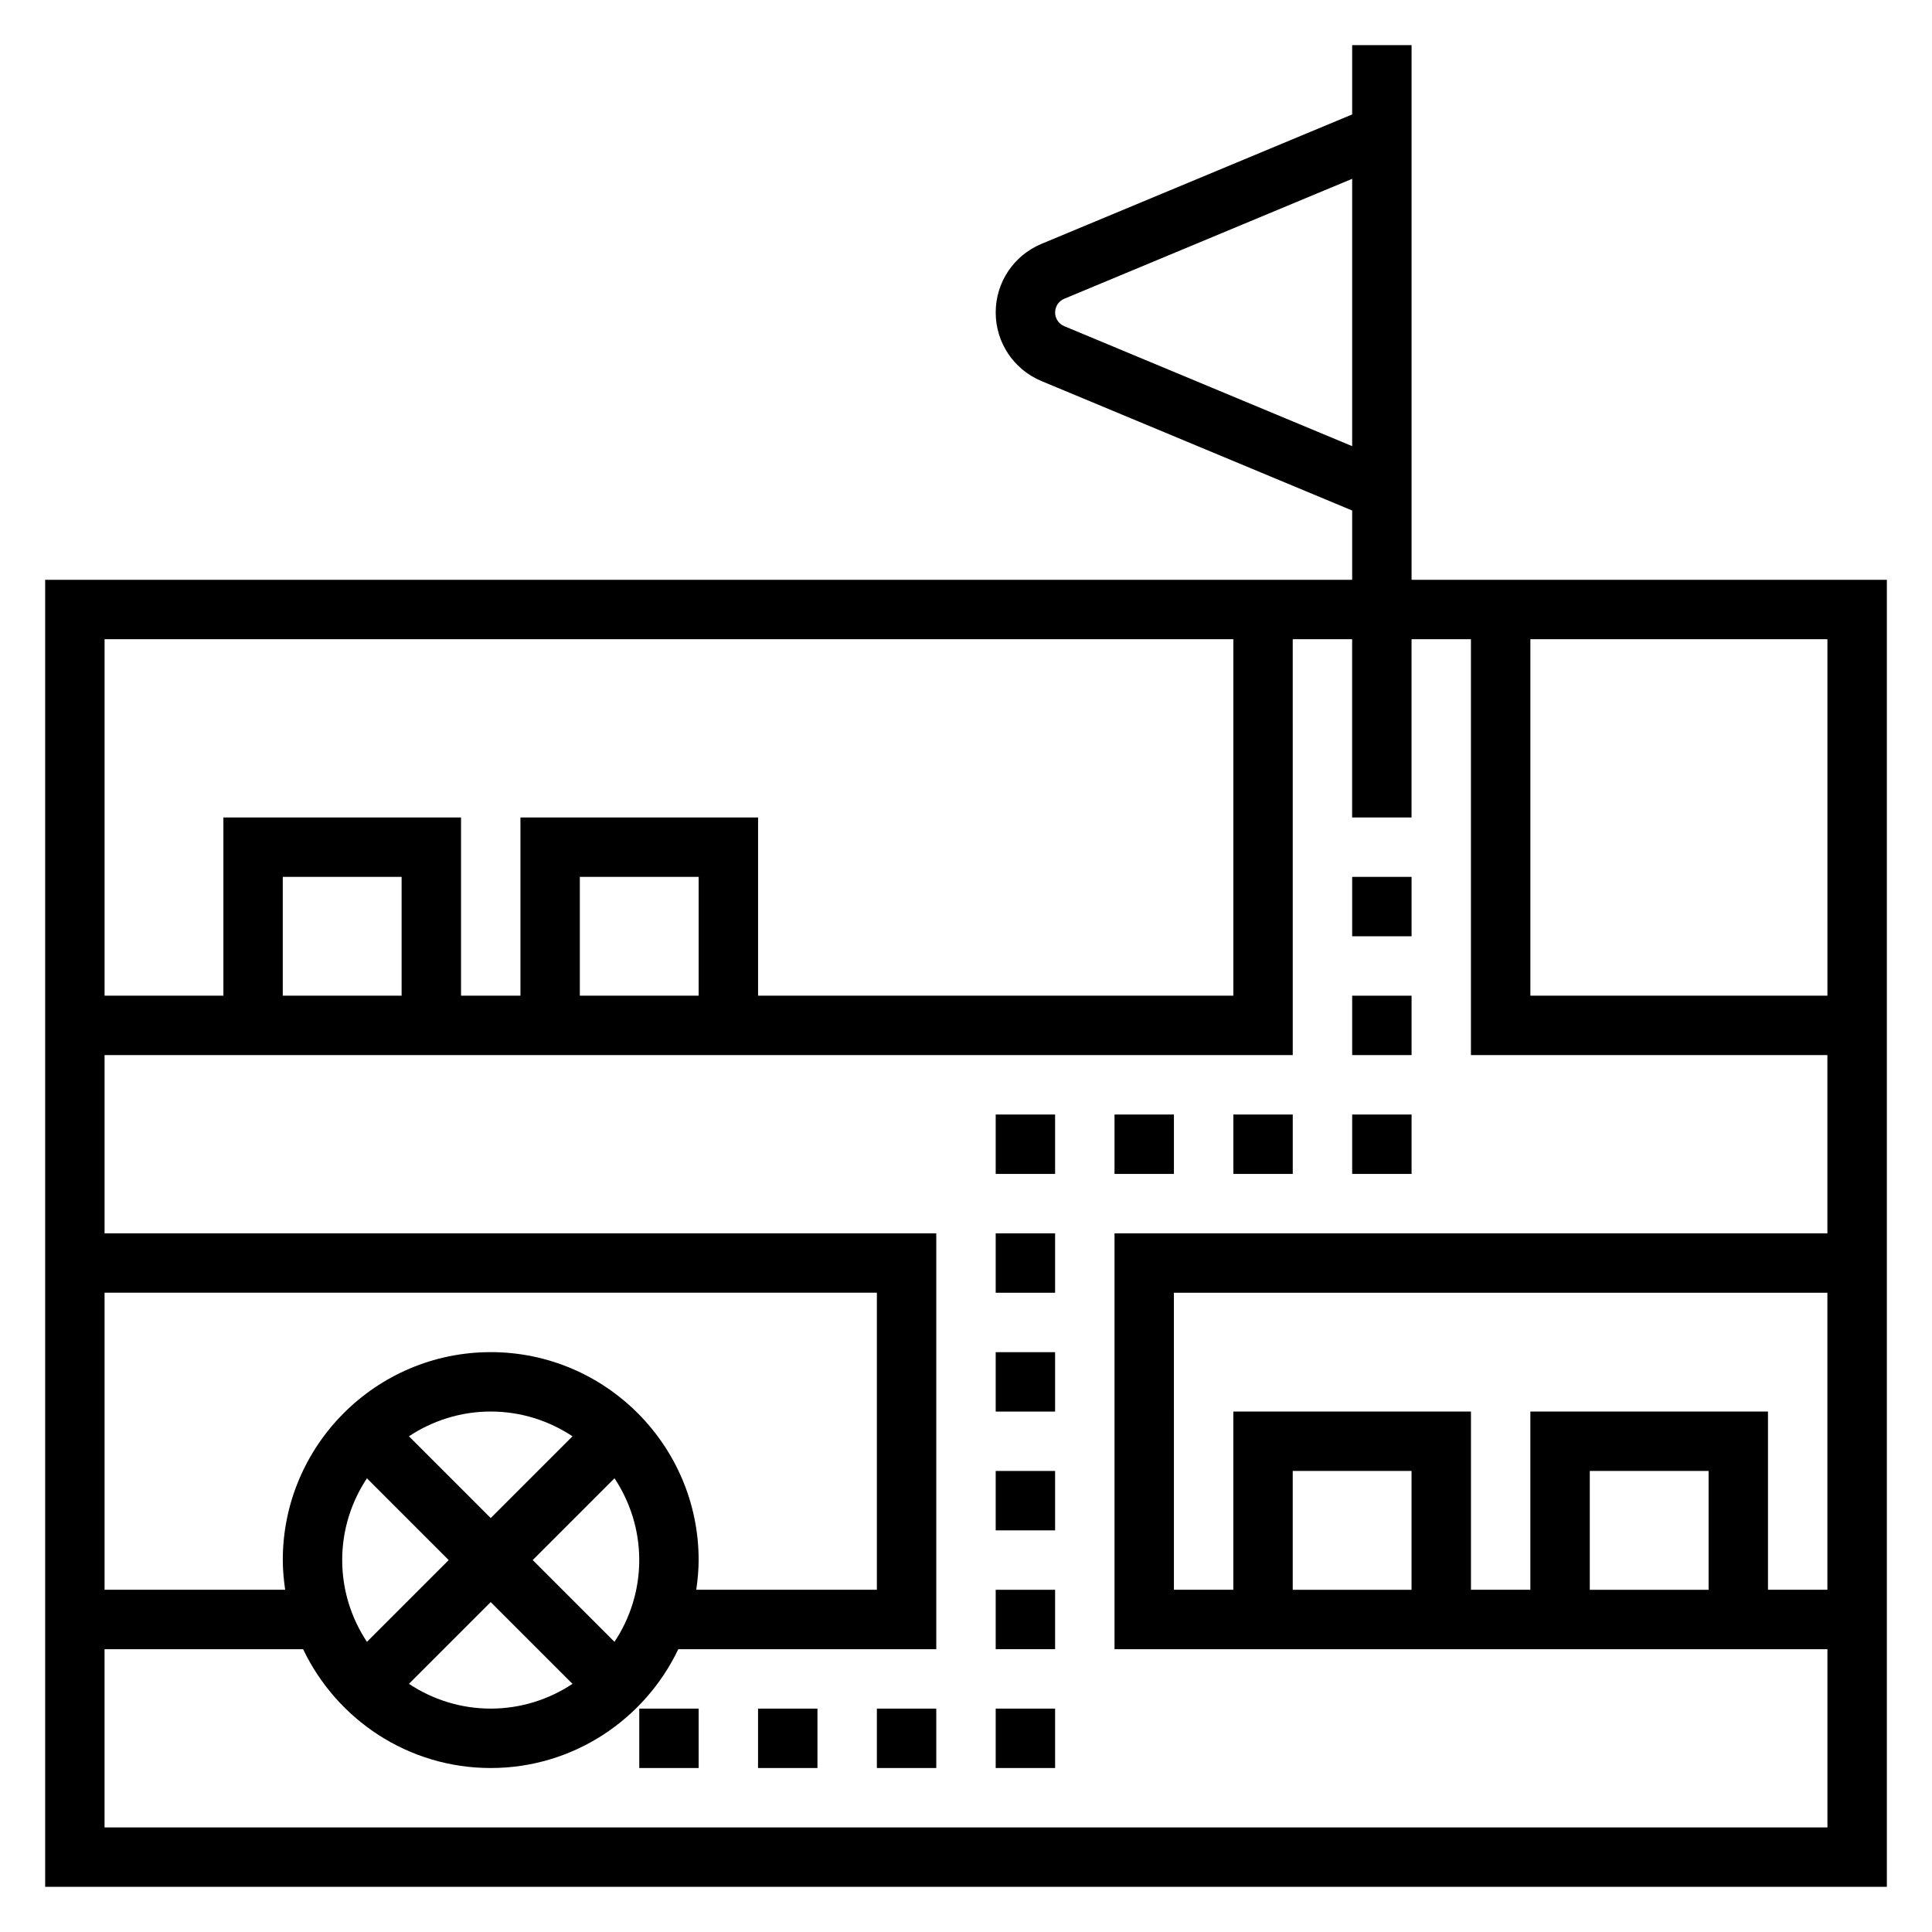 <?xml version="1.0" encoding="UTF-8"?>
<!-- Uploaded to: SVG Repo, www.svgrepo.com, Generator: SVG Repo Mixer Tools -->
<svg fill="#000000" width="800px" height="800px" version="1.1" viewBox="144 144 512 512" xmlns="http://www.w3.org/2000/svg">
 <g>
  <path d="m518.08 297.66v-141.7h-15.742v18.367l-82.367 34.312c-7.344 3.078-12.098 10.203-12.098 18.168s4.754 15.09 12.105 18.168l82.359 34.316v18.367h-346.37v346.37h488.07v-346.37zm-92.031-67.215c-1.48-0.613-2.434-2.047-2.434-3.637s0.953-3.023 2.426-3.637l76.297-31.785v70.848zm202.24 177.42h-78.723v-94.465h78.719zm-157.44-94.465v94.465h-125.95v-47.23h-62.977v47.23h-15.742v-47.23l-62.977-0.004v47.23l-31.488 0.004v-94.465zm-141.7 94.465h-31.488v-31.488h31.488zm-78.719 0h-31.488v-31.488h31.488zm23.617 94.465c-30.379 0-55.105 24.727-55.105 55.105 0 2.676 0.262 5.289 0.629 7.871h-47.859v-78.723h204.67v78.719h-47.863c0.371-2.582 0.629-5.195 0.629-7.871 0-30.375-24.723-55.102-55.102-55.102zm39.359 55.102c0 8.004-2.434 15.445-6.559 21.672l-21.672-21.672 21.672-21.672c4.125 6.227 6.559 13.668 6.559 21.672zm-72.164-21.672 21.672 21.672-21.672 21.672c-4.125-6.227-6.555-13.664-6.555-21.672 0-8.004 2.43-15.445 6.555-21.672zm11.133-11.129c6.227-4.125 13.664-6.559 21.672-6.559 8.004 0 15.445 2.434 21.672 6.559l-21.672 21.672zm21.672 43.934 21.672 21.672c-6.227 4.125-13.668 6.559-21.672 6.559s-15.445-2.434-21.672-6.559zm-102.34 59.719v-47.23h52.625c8.863 18.586 27.789 31.488 49.711 31.488s40.84-12.902 49.711-31.488l68.367-0.004v-110.21h-220.41v-47.23h314.88l-0.004-110.21h15.742v47.23h15.742v-47.23h15.742v110.21h94.465v47.23l-188.92 0.004v110.21h188.93v47.23zm425.09-62.977h-31.488v-31.488h31.488zm-47.234-47.234v47.23h-15.742v-47.23h-62.977v47.23h-15.742l-0.004-78.719h173.18v78.719h-15.742v-47.23zm-31.488 47.234h-31.488v-31.488h31.488z"/>
  <path d="m407.87 565.31h15.742v15.742h-15.742z"/>
  <path d="m407.87 596.8h15.742v15.742h-15.742z"/>
  <path d="m407.87 533.82h15.742v15.742h-15.742z"/>
  <path d="m407.87 502.34h15.742v15.742h-15.742z"/>
  <path d="m407.87 470.85h15.742v15.742h-15.742z"/>
  <path d="m407.87 439.36h15.742v15.742h-15.742z"/>
  <path d="m439.36 439.36h15.742v15.742h-15.742z"/>
  <path d="m470.85 439.36h15.742v15.742h-15.742z"/>
  <path d="m502.34 439.36h15.742v15.742h-15.742z"/>
  <path d="m502.34 407.87h15.742v15.742h-15.742z"/>
  <path d="m502.34 376.38h15.742v15.742h-15.742z"/>
  <path d="m376.38 596.8h15.742v15.742h-15.742z"/>
  <path d="m344.89 596.8h15.742v15.742h-15.742z"/>
  <path d="m313.41 596.8h15.742v15.742h-15.742z"/>
 </g>
</svg>